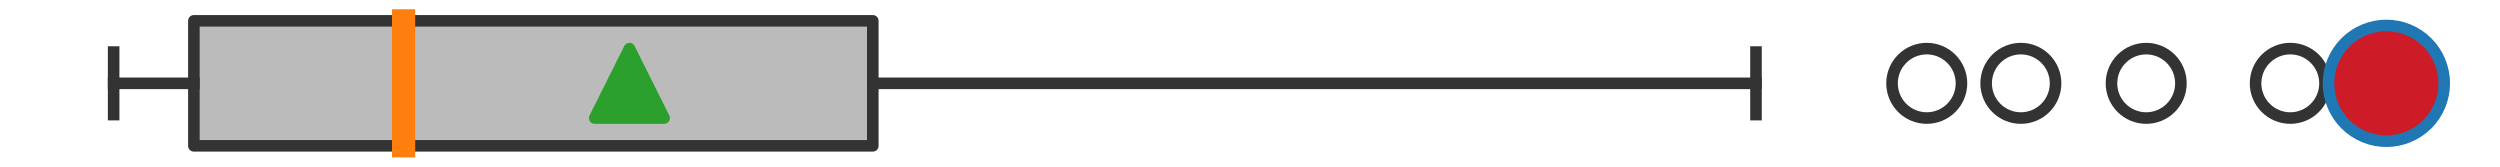 <?xml version="1.0" encoding="utf-8" standalone="no"?>
<!DOCTYPE svg PUBLIC "-//W3C//DTD SVG 1.1//EN"
  "http://www.w3.org/Graphics/SVG/1.1/DTD/svg11.dtd">
<svg xmlns:xlink="http://www.w3.org/1999/xlink" width="216pt" height="14.4pt" viewBox="0 0 216 14.4" xmlns="http://www.w3.org/2000/svg" version="1.1">
 <defs>
  <style type="text/css">*{stroke-linejoin: round; stroke-linecap: butt}</style>
 </defs>
 <g id="figure_1">
  <g id="patch_1">
   <path d="M 0 14.4 
L 216 14.4 
L 216 0 
L 0 0 
z
" style="fill: #ffffff"/>
  </g>
  <g id="axes_1">
   <g id="patch_2">
    <path d="M 16.751 12.6 
L 16.751 1.8 
L 75.409 1.8 
L 75.409 12.6 
L 16.751 12.6 
z
" clip-path="url(#p7bffacef54)" style="fill: #bbbbbb; stroke: #333333; stroke-linejoin: miter"/>
   </g>
   <g id="line2d_1">
    <path d="M 16.751 7.2 
L 9.818 7.2 
" clip-path="url(#p7bffacef54)" style="fill: none; stroke: #333333; stroke-linecap: square"/>
   </g>
   <g id="line2d_2">
    <path d="M 75.409 7.2 
L 151.717 7.2 
" clip-path="url(#p7bffacef54)" style="fill: none; stroke: #333333; stroke-linecap: square"/>
   </g>
   <g id="line2d_3">
    <path d="M 9.818 9.9 
L 9.818 4.5 
" clip-path="url(#p7bffacef54)" style="fill: none; stroke: #333333; stroke-linecap: square"/>
   </g>
   <g id="line2d_4">
    <path d="M 151.717 9.9 
L 151.717 4.5 
" clip-path="url(#p7bffacef54)" style="fill: none; stroke: #333333; stroke-linecap: square"/>
   </g>
   <g id="line2d_5">
    <defs>
     <path id="mdbb14a6877" d="M 0 3 
C 0.796 3 1.559 2.684 2.121 2.121 
C 2.684 1.559 3 0.796 3 0 
C 3 -0.796 2.684 -1.559 2.121 -2.121 
C 1.559 -2.684 0.796 -3 0 -3 
C -0.796 -3 -1.559 -2.684 -2.121 -2.121 
C -2.684 -1.559 -3 -0.796 -3 0 
C -3 0.796 -2.684 1.559 -2.121 2.121 
C -1.559 2.684 -0.796 3 0 3 
z
" style="stroke: #333333"/>
    </defs>
    <g clip-path="url(#p7bffacef54)">
     <use xlink:href="#mdbb14a6877" x="206.182" y="7.2" style="fill-opacity: 0; stroke: #333333"/>
     <use xlink:href="#mdbb14a6877" x="185.431" y="7.2" style="fill-opacity: 0; stroke: #333333"/>
     <use xlink:href="#mdbb14a6877" x="197.881" y="7.2" style="fill-opacity: 0; stroke: #333333"/>
     <use xlink:href="#mdbb14a6877" x="174.602" y="7.2" style="fill-opacity: 0; stroke: #333333"/>
     <use xlink:href="#mdbb14a6877" x="166.471" y="7.2" style="fill-opacity: 0; stroke: #333333"/>
    </g>
   </g>
   <g id="line2d_6">
    <path d="M 34.87 12.6 
L 34.87 1.8 
" clip-path="url(#p7bffacef54)" style="fill: none; stroke: #ff7f0e; stroke-width: 2; stroke-linecap: square"/>
   </g>
   <g id="line2d_7">
    <defs>
     <path id="m626df5d2ec" d="M 0 -3 
L -3 3 
L 3 3 
z
" style="stroke: #2ca02c; stroke-linejoin: miter"/>
    </defs>
    <g clip-path="url(#p7bffacef54)">
     <use xlink:href="#m626df5d2ec" x="54.382" y="7.2" style="fill: #2ca02c; stroke: #2ca02c; stroke-linejoin: miter"/>
    </g>
   </g>
   <g id="line2d_8">
    <defs>
     <path id="m3fbd9d6611" d="M 0 5 
C 1.326 5 2.598 4.473 3.536 3.536 
C 4.473 2.598 5 1.326 5 0 
C 5 -1.326 4.473 -2.598 3.536 -3.536 
C 2.598 -4.473 1.326 -5 0 -5 
C -1.326 -5 -2.598 -4.473 -3.536 -3.536 
C -4.473 -2.598 -5 -1.326 -5 0 
C -5 1.326 -4.473 2.598 -3.536 3.536 
C -2.598 4.473 -1.326 5 0 5 
z
" style="stroke: #1f77b4"/>
    </defs>
    <g clip-path="url(#p7bffacef54)">
     <use xlink:href="#m3fbd9d6611" x="206.182" y="7.2" style="fill: #ce1b28; stroke: #1f77b4"/>
    </g>
   </g>
  </g>
 </g>
 <defs>
  <clipPath id="p7bffacef54">
   <rect x="0" y="-28.8" width="216" height="72"/>
  </clipPath>
 </defs>
</svg>
